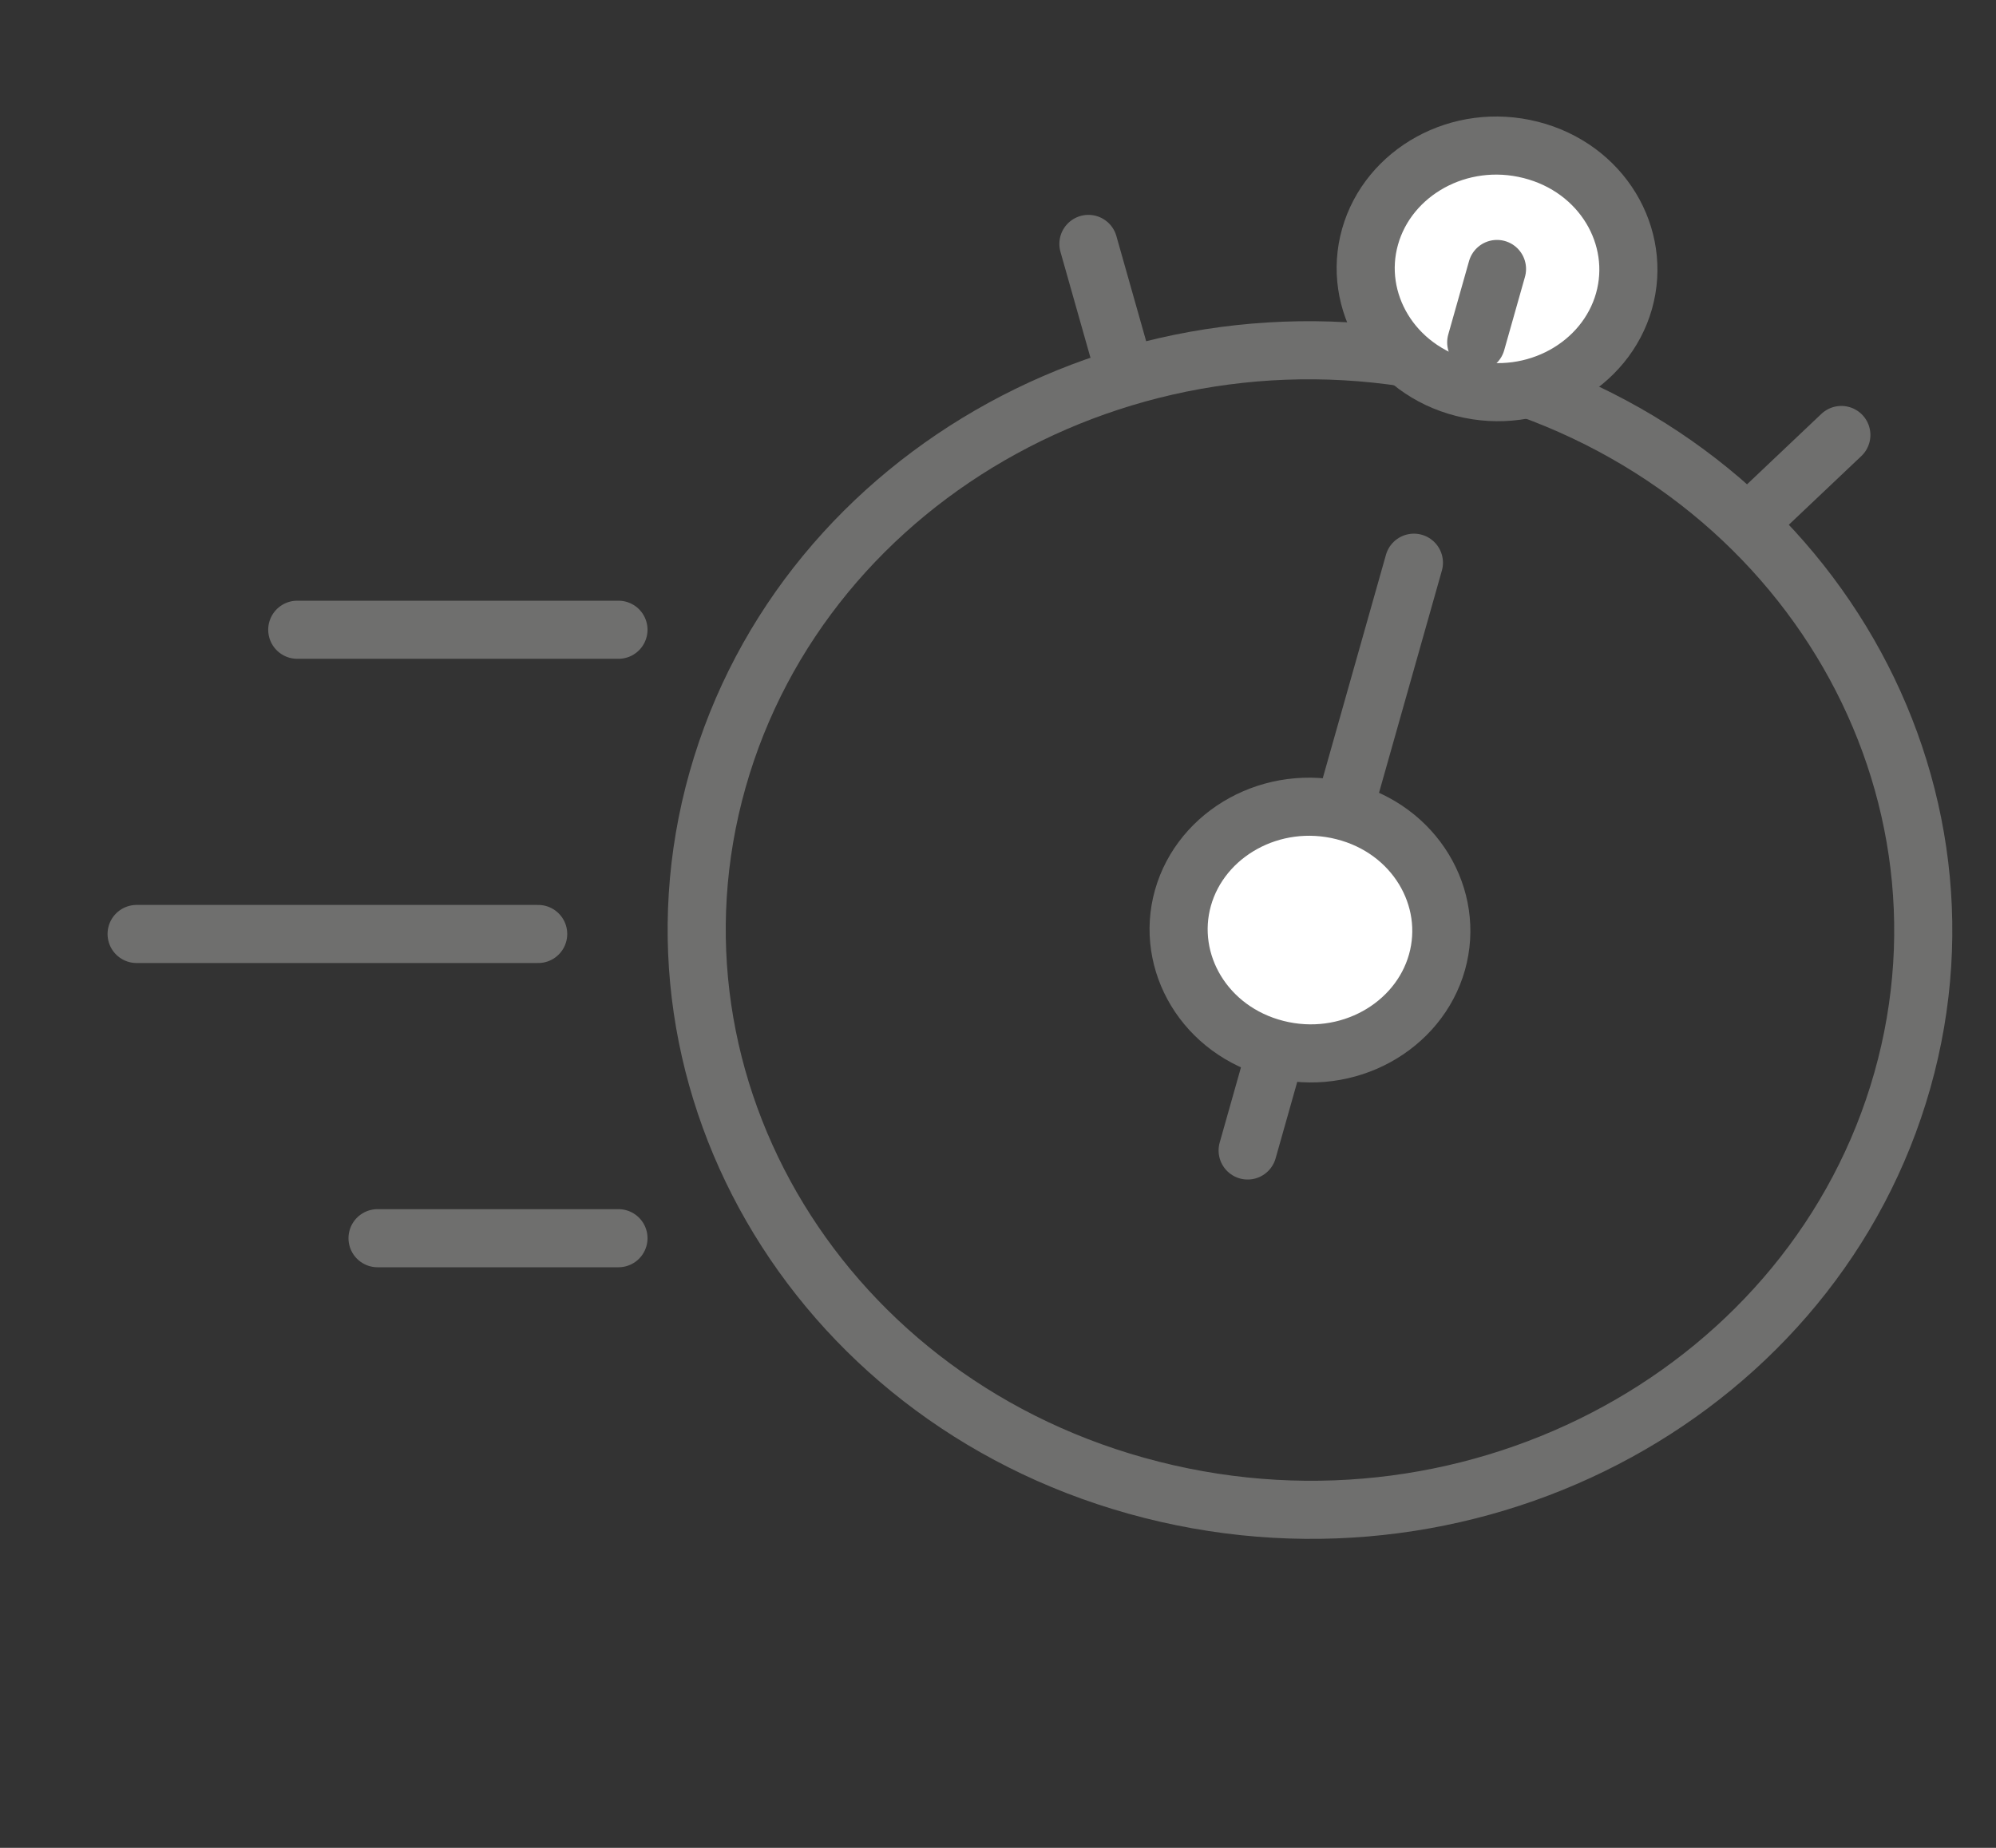 <svg width="27" height="25" viewBox="0 0 27 25" fill="none" xmlns="http://www.w3.org/2000/svg">
<rect x="0" y="0" width="27" height="25" fill="#333333" stroke="none"/>
<g clip-path="url(#clip0_329_440)">
<path d="M25.733 14.617C24.555 18.783 20.02 21.284 15.578 20.156C11.136 19.029 8.529 14.715 9.707 10.549C10.886 6.383 15.42 3.882 19.862 5.009C24.305 6.137 26.912 10.45 25.733 14.617Z" stroke="#6F6F6E" stroke-width="0.786"/>
<path d="M16.877 15.565L19.126 7.613" stroke="#6F6F6E" stroke-width="0.786" stroke-linecap="round"/>
<path d="M7.28 12.636L1.848 12.636" stroke="#6F6F6E" stroke-width="0.786" stroke-linecap="round"/>
<path d="M8.366 8.52L4.021 8.52" stroke="#6F6F6E" stroke-width="0.786" stroke-linecap="round"/>
<path d="M8.366 16.752L5.107 16.752" stroke="#6F6F6E" stroke-width="0.786" stroke-linecap="round"/>
<path d="M23.822 6.914L24.908 5.885" stroke="#6F6F6E" stroke-width="0.786" stroke-linecap="round"/>
<path d="M15.121 4.705L14.723 3.3" stroke="#6F6F6E" stroke-width="0.786" stroke-linecap="round"/>
<path d="M19.438 13.019C19.191 13.892 18.23 14.438 17.265 14.193C16.299 13.948 15.756 13.02 16.002 12.147C16.249 11.274 17.21 10.728 18.175 10.973C19.141 11.218 19.684 12.146 19.438 13.019Z" fill="white" stroke="#6F6F6E" stroke-width="0.786"/>
<path d="M21.968 4.074C21.721 4.946 20.761 5.492 19.795 5.247C18.83 5.002 18.286 4.074 18.533 3.202C18.78 2.329 19.74 1.783 20.706 2.028C21.672 2.273 22.215 3.201 21.968 4.074Z" fill="white" stroke="#6F6F6E" stroke-width="0.786"/>
<path d="M19.969 4.632L20.25 3.639" stroke="#6F6F6E" stroke-width="0.786" stroke-linecap="round"/>
</g>
<defs>
<clipPath id="clip0_329_440">
<rect width="25.918" height="24.552" fill="white" transform="translate(0.812 0.135)"/>
</clipPath>
</defs>
</svg>
